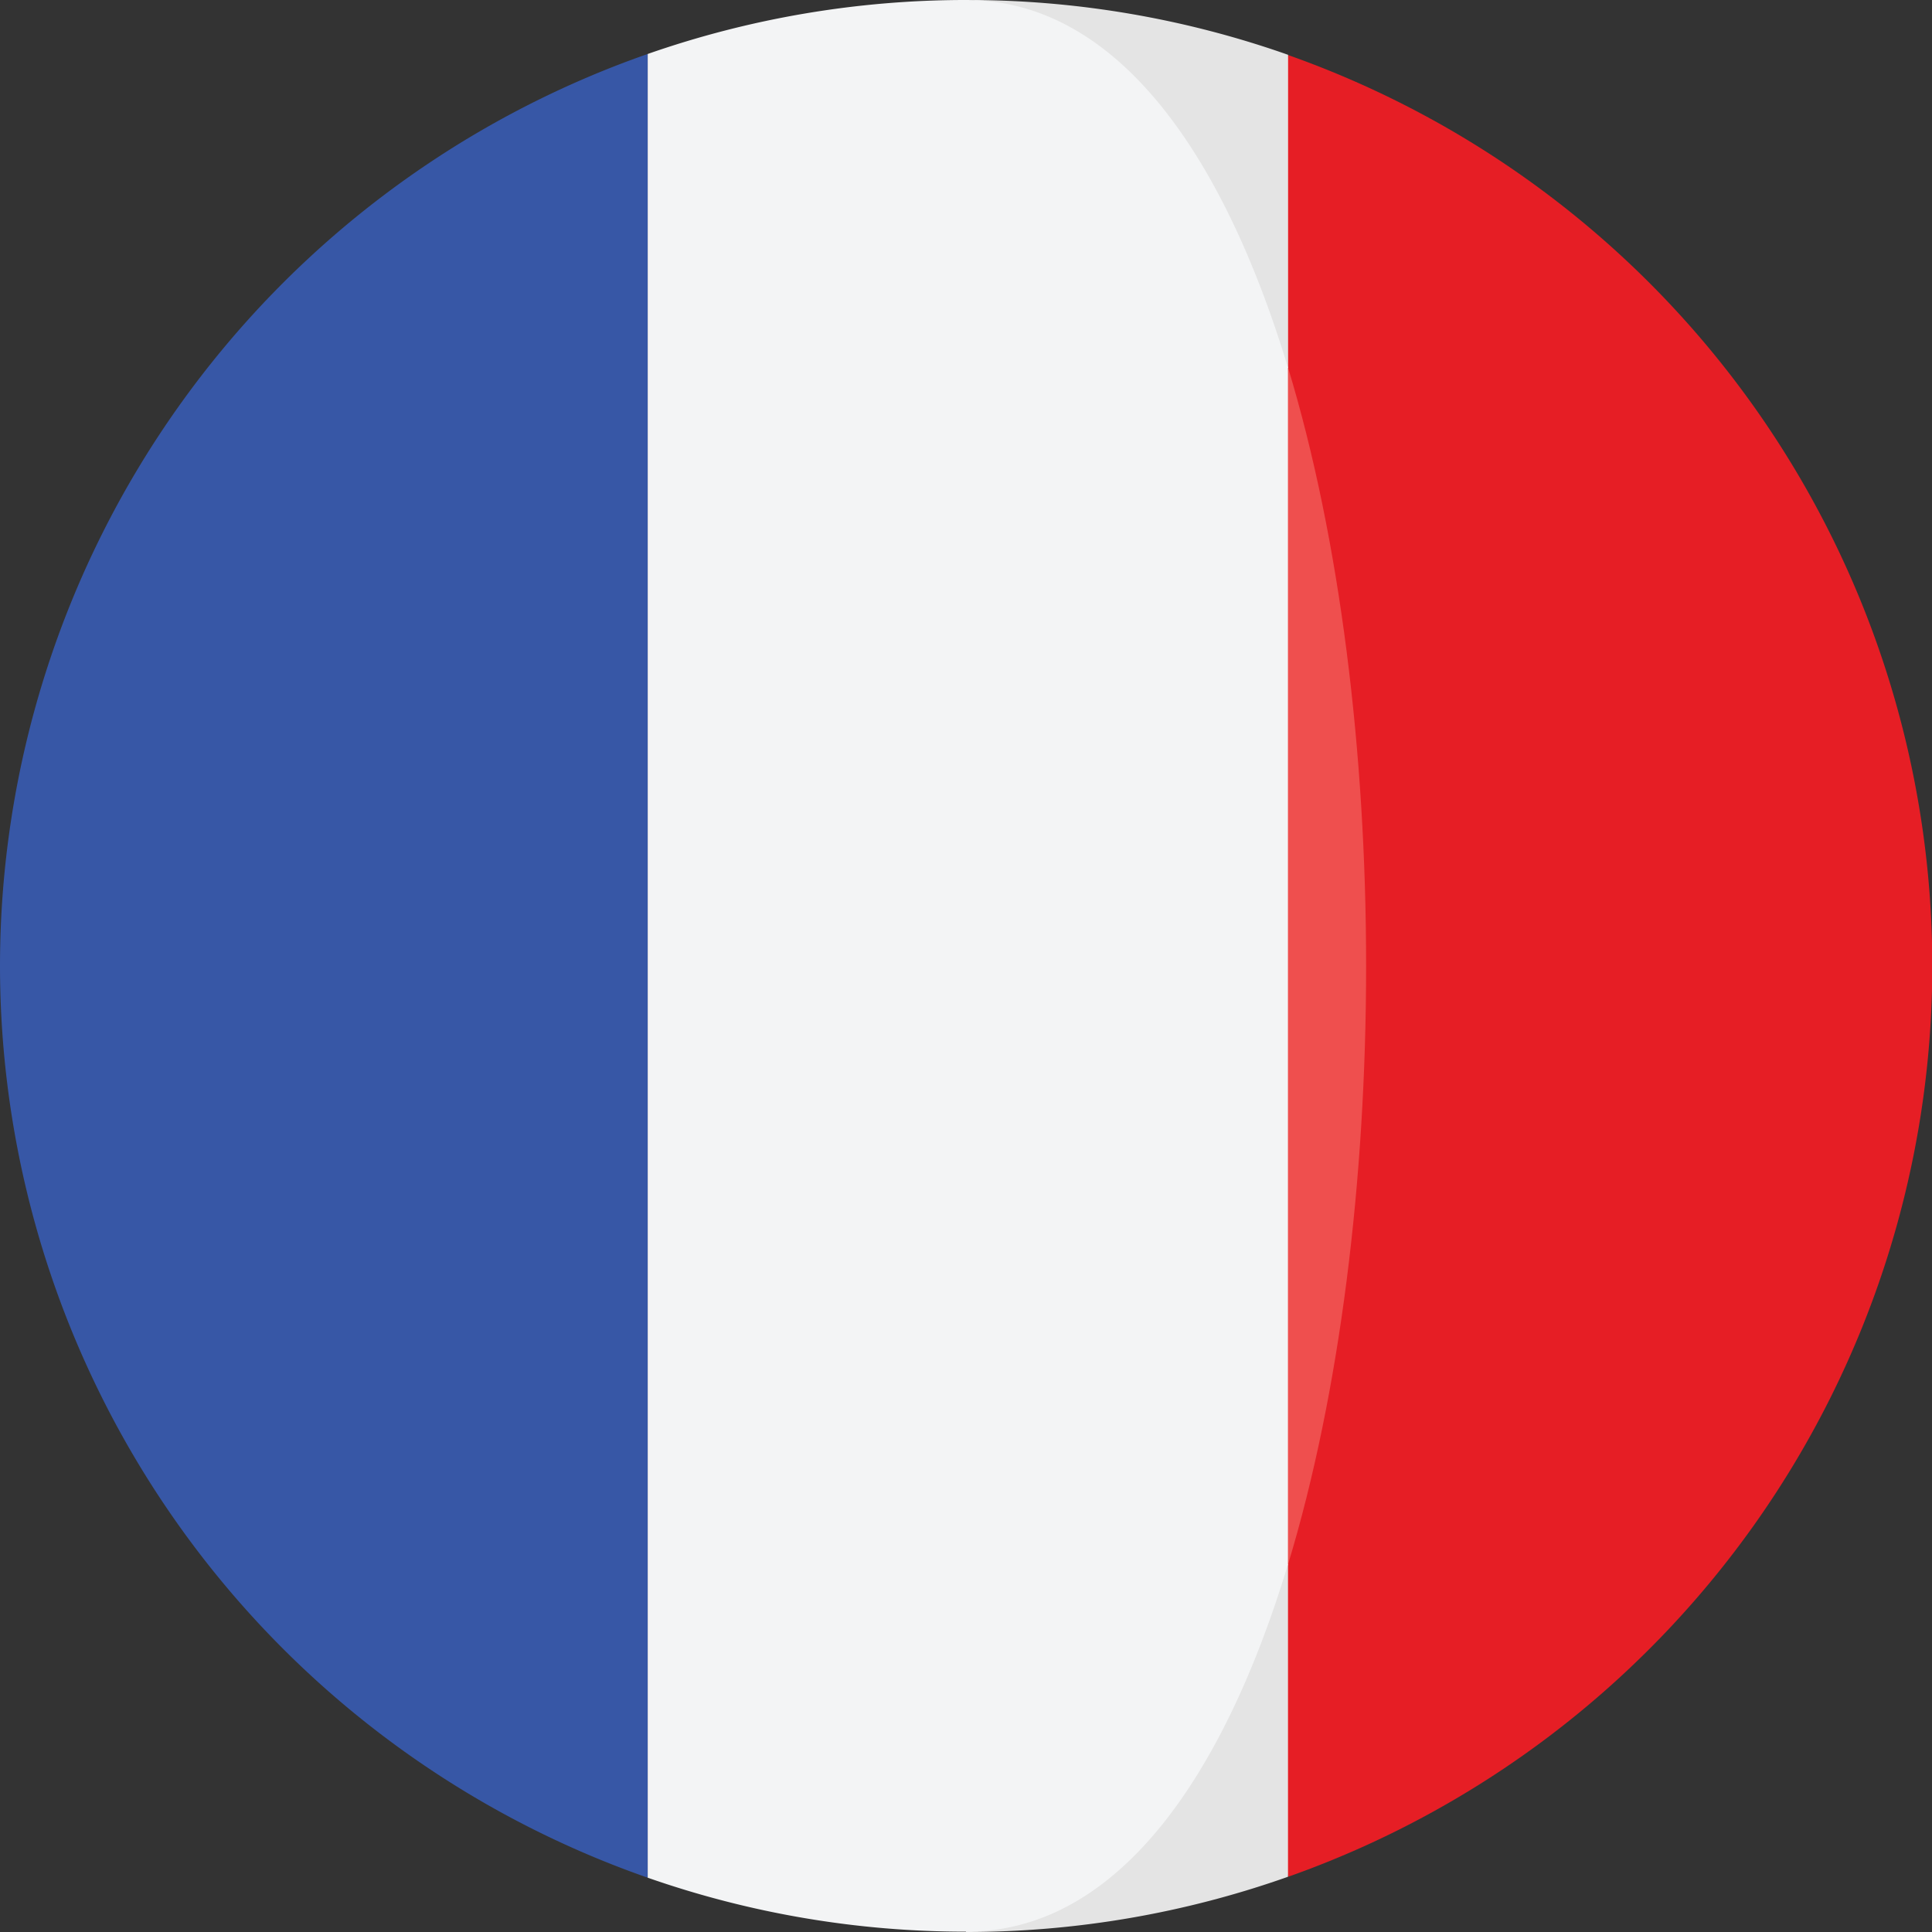 <?xml version="1.0" encoding="UTF-8"?> <svg xmlns="http://www.w3.org/2000/svg" viewBox="0 0 228.42 228.42"><rect x="0" y="0" width="228.42" height="228.42" fill="#333333" stroke="none"/><defs><style>.cls-1{fill:#e61e25;}.cls-2{fill:#e4e4e4;}.cls-3{fill:#3757a6;}.cls-4{fill:#ef4f4e;}.cls-5{fill:#f3f4f5;}</style></defs><title>FR-Flag</title><g id="Layer_2" data-name="Layer 2"><g id="Layer_1-2" data-name="Layer 1"><path class="cls-1" d="M152.29,6.52,139,43.48c12.3,40.59,12.3,100.86,0,141.45l13.33,36.95a114.22,114.22,0,0,0,0-215.36Z"></path><path class="cls-2" d="M152.29,43.48v-37A114,114,0,0,0,114.21,0C131.82,0,107.4,59.68,152.29,43.48Z"></path><path class="cls-2" d="M114.21,228.42a114,114,0,0,0,38.07-6.53V184.94C107.85,180.51,114.21,228.42,114.21,228.42Z"></path><path class="cls-3" d="M0,114.21A114.23,114.23,0,0,0,76.58,222V6.38A114.23,114.23,0,0,0,0,114.21Z"></path><path class="cls-4" d="M152.29,43.48V184.94C164.59,144.34,164.59,84.08,152.29,43.48Z"></path><path class="cls-5" d="M152.28,184.94V43.48C144.51,17.81,131.82,0,114.21,0A114.07,114.07,0,0,0,76.58,6.38V222a113.81,113.81,0,0,0,37.63,6.38C131.82,228.42,144.51,210.6,152.28,184.94Z"></path></g></g></svg> 
